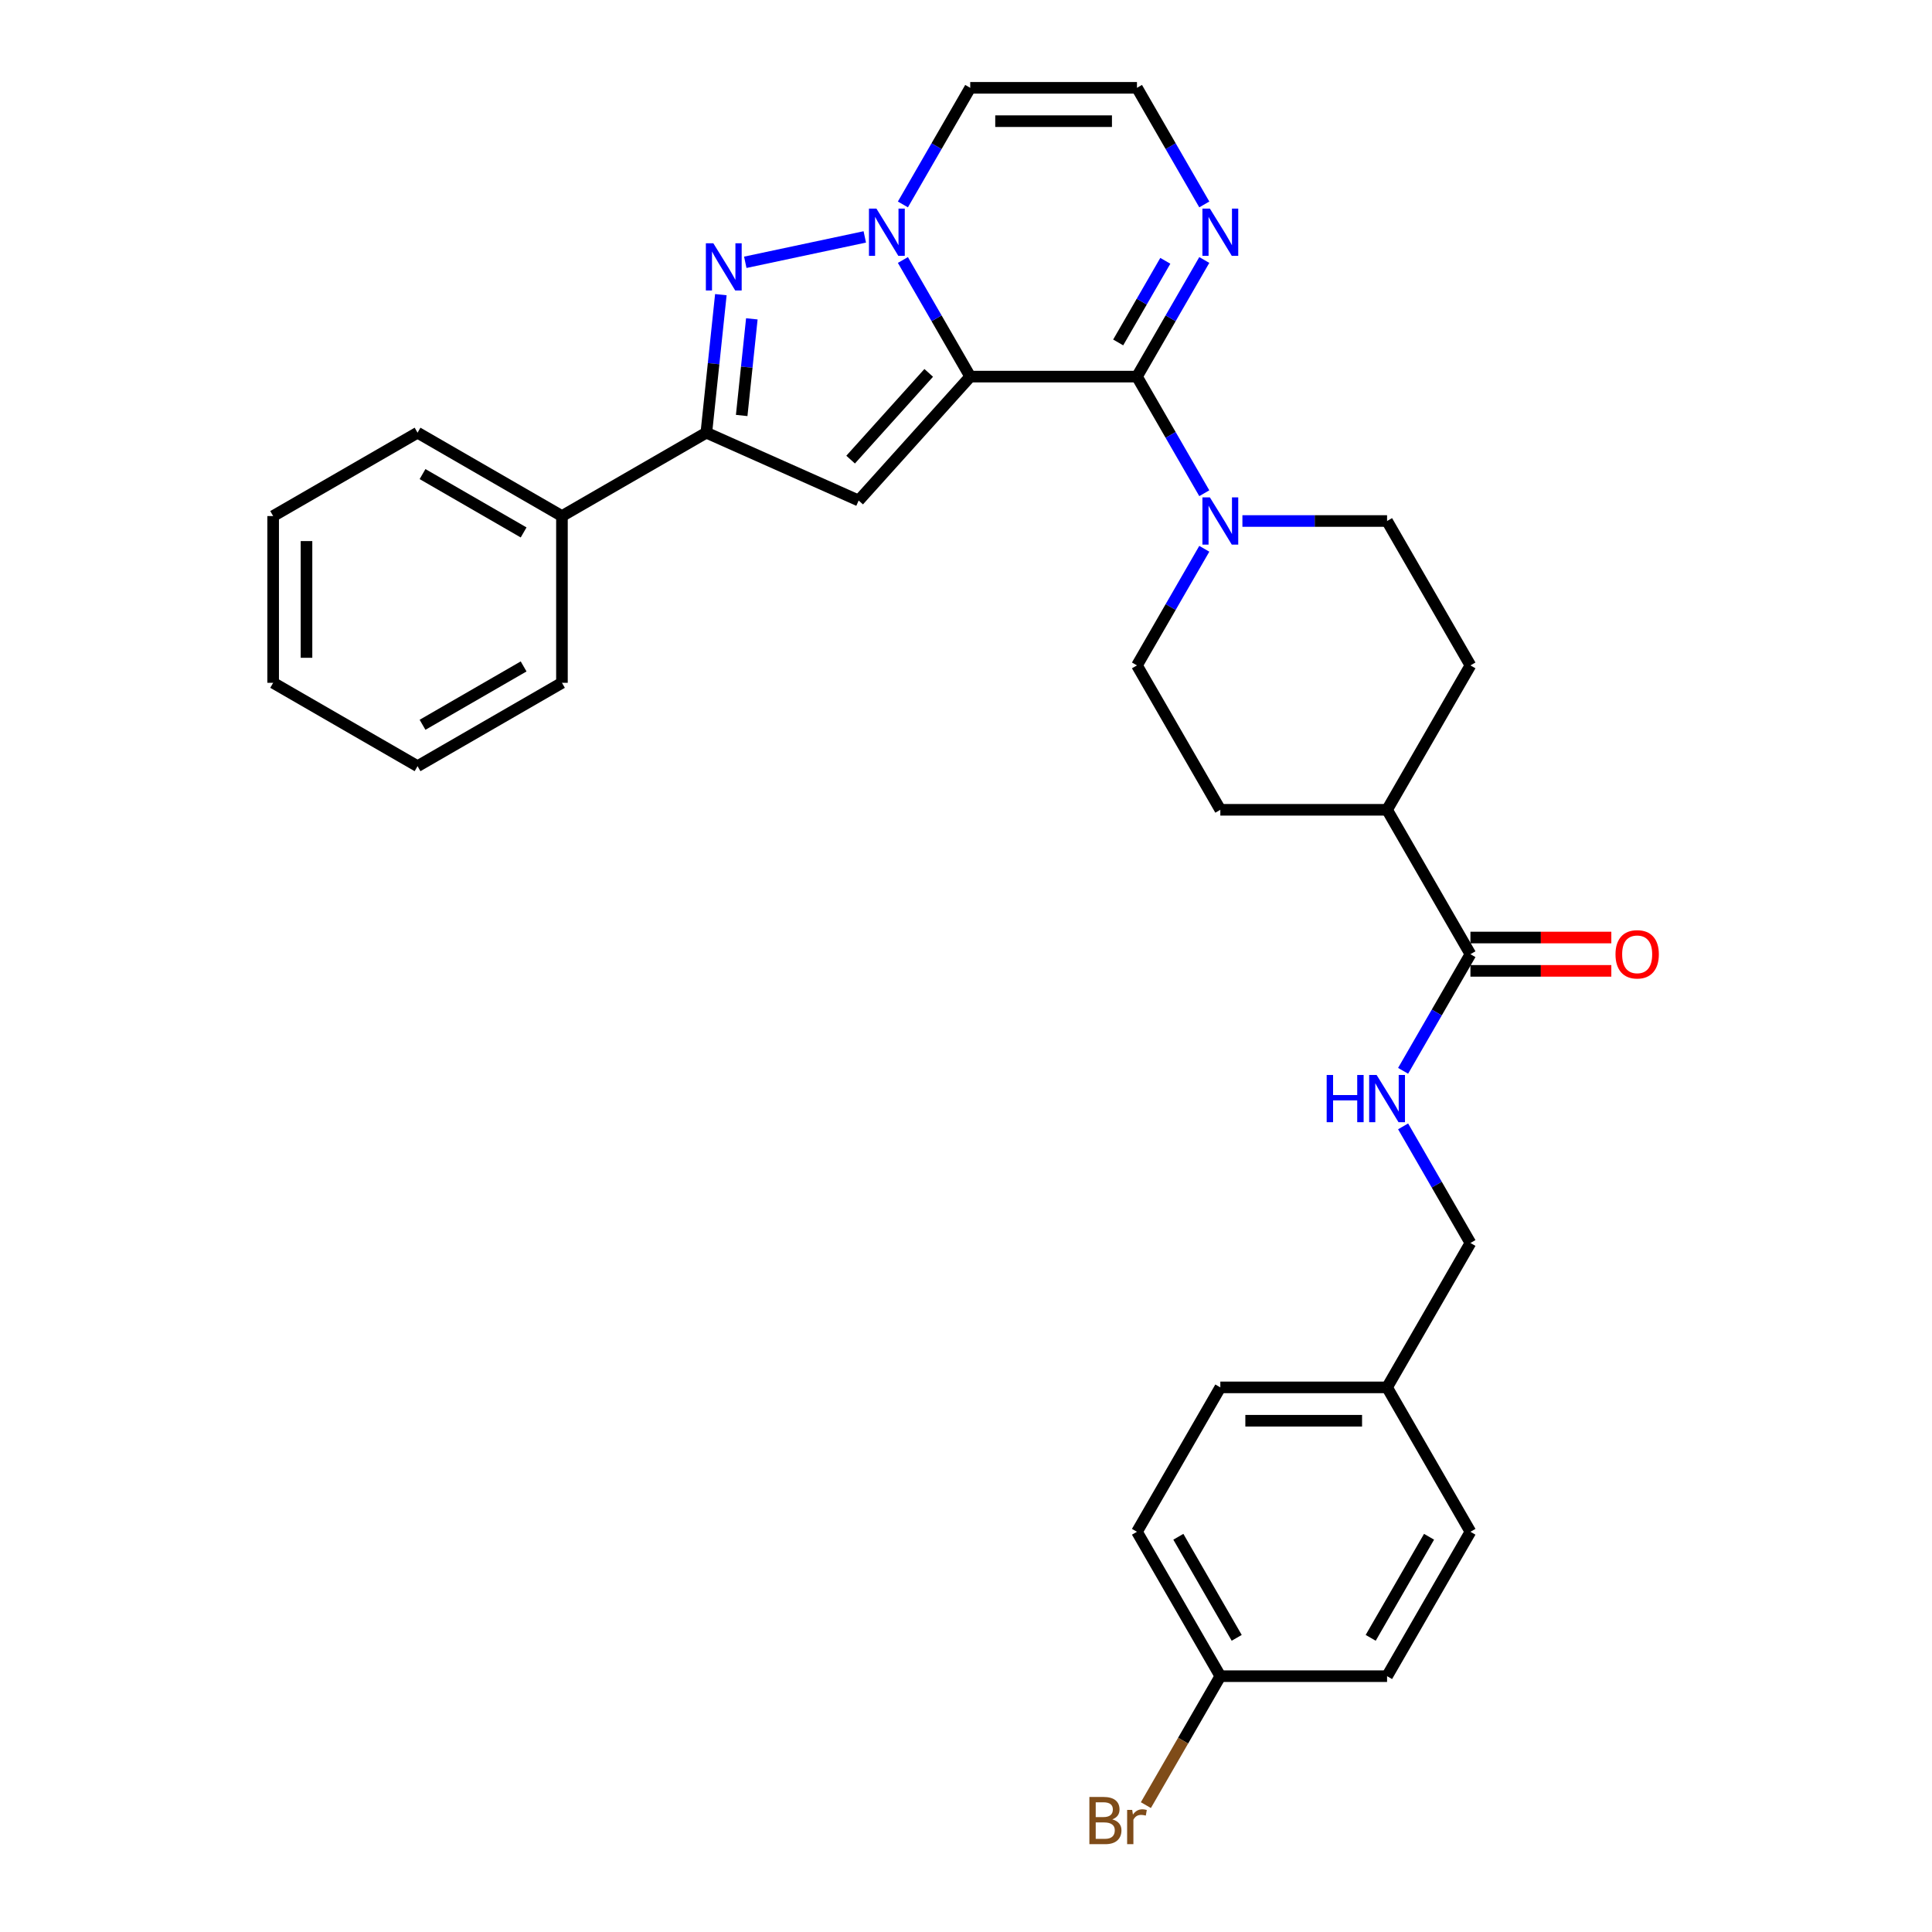 <?xml version='1.0' encoding='iso-8859-1'?>
<svg version='1.1' baseProfile='full'
              xmlns='http://www.w3.org/2000/svg'
                      xmlns:rdkit='http://www.rdkit.org/xml'
                      xmlns:xlink='http://www.w3.org/1999/xlink'
                  xml:space='preserve'
width='1000px' height='1000px' viewBox='0 0 1000 1000'>
<!-- END OF HEADER -->
<rect style='opacity:1.0;fill:#FFFFFF;stroke:none' width='1000' height='1000' x='0' y='0'> </rect>
<path class='bond-0' d='M 502.19,194.933 L 484.765,164.752' style='fill:none;fill-rule:evenodd;stroke:#000000;stroke-width:6px;stroke-linecap:butt;stroke-linejoin:miter;stroke-opacity:1' />
<path class='bond-0' d='M 484.765,164.752 L 467.34,134.572' style='fill:none;fill-rule:evenodd;stroke:#0000FF;stroke-width:6px;stroke-linecap:butt;stroke-linejoin:miter;stroke-opacity:1' />
<path class='bond-1' d='M 502.19,194.933 L 588.491,194.933' style='fill:none;fill-rule:evenodd;stroke:#000000;stroke-width:6px;stroke-linecap:butt;stroke-linejoin:miter;stroke-opacity:1' />
<path class='bond-2' d='M 502.19,194.933 L 444.443,259.067' style='fill:none;fill-rule:evenodd;stroke:#000000;stroke-width:6px;stroke-linecap:butt;stroke-linejoin:miter;stroke-opacity:1' />
<path class='bond-2' d='M 480.701,193.004 L 440.278,237.898' style='fill:none;fill-rule:evenodd;stroke:#000000;stroke-width:6px;stroke-linecap:butt;stroke-linejoin:miter;stroke-opacity:1' />
<path class='bond-3' d='M 447.613,122.623 L 385.758,135.77' style='fill:none;fill-rule:evenodd;stroke:#0000FF;stroke-width:6px;stroke-linecap:butt;stroke-linejoin:miter;stroke-opacity:1' />
<path class='bond-7' d='M 467.34,105.816 L 484.765,75.635' style='fill:none;fill-rule:evenodd;stroke:#0000FF;stroke-width:6px;stroke-linecap:butt;stroke-linejoin:miter;stroke-opacity:1' />
<path class='bond-7' d='M 484.765,75.635 L 502.19,45.455' style='fill:none;fill-rule:evenodd;stroke:#000000;stroke-width:6px;stroke-linecap:butt;stroke-linejoin:miter;stroke-opacity:1' />
<path class='bond-5' d='M 588.491,194.933 L 605.916,225.114' style='fill:none;fill-rule:evenodd;stroke:#000000;stroke-width:6px;stroke-linecap:butt;stroke-linejoin:miter;stroke-opacity:1' />
<path class='bond-5' d='M 605.916,225.114 L 623.341,255.294' style='fill:none;fill-rule:evenodd;stroke:#0000FF;stroke-width:6px;stroke-linecap:butt;stroke-linejoin:miter;stroke-opacity:1' />
<path class='bond-6' d='M 588.491,194.933 L 605.916,164.752' style='fill:none;fill-rule:evenodd;stroke:#000000;stroke-width:6px;stroke-linecap:butt;stroke-linejoin:miter;stroke-opacity:1' />
<path class='bond-6' d='M 605.916,164.752 L 623.341,134.572' style='fill:none;fill-rule:evenodd;stroke:#0000FF;stroke-width:6px;stroke-linecap:butt;stroke-linejoin:miter;stroke-opacity:1' />
<path class='bond-6' d='M 578.771,177.249 L 590.968,156.122' style='fill:none;fill-rule:evenodd;stroke:#000000;stroke-width:6px;stroke-linecap:butt;stroke-linejoin:miter;stroke-opacity:1' />
<path class='bond-6' d='M 590.968,156.122 L 603.166,134.996' style='fill:none;fill-rule:evenodd;stroke:#0000FF;stroke-width:6px;stroke-linecap:butt;stroke-linejoin:miter;stroke-opacity:1' />
<path class='bond-4' d='M 444.443,259.067 L 365.603,223.965' style='fill:none;fill-rule:evenodd;stroke:#000000;stroke-width:6px;stroke-linecap:butt;stroke-linejoin:miter;stroke-opacity:1' />
<path class='bond-31' d='M 373.113,152.515 L 369.358,188.24' style='fill:none;fill-rule:evenodd;stroke:#0000FF;stroke-width:6px;stroke-linecap:butt;stroke-linejoin:miter;stroke-opacity:1' />
<path class='bond-31' d='M 369.358,188.24 L 365.603,223.965' style='fill:none;fill-rule:evenodd;stroke:#000000;stroke-width:6px;stroke-linecap:butt;stroke-linejoin:miter;stroke-opacity:1' />
<path class='bond-31' d='M 389.152,165.036 L 386.523,190.044' style='fill:none;fill-rule:evenodd;stroke:#0000FF;stroke-width:6px;stroke-linecap:butt;stroke-linejoin:miter;stroke-opacity:1' />
<path class='bond-31' d='M 386.523,190.044 L 383.895,215.052' style='fill:none;fill-rule:evenodd;stroke:#000000;stroke-width:6px;stroke-linecap:butt;stroke-linejoin:miter;stroke-opacity:1' />
<path class='bond-14' d='M 365.603,223.965 L 290.864,267.116' style='fill:none;fill-rule:evenodd;stroke:#000000;stroke-width:6px;stroke-linecap:butt;stroke-linejoin:miter;stroke-opacity:1' />
<path class='bond-12' d='M 623.341,284.05 L 605.916,314.231' style='fill:none;fill-rule:evenodd;stroke:#0000FF;stroke-width:6px;stroke-linecap:butt;stroke-linejoin:miter;stroke-opacity:1' />
<path class='bond-12' d='M 605.916,314.231 L 588.491,344.411' style='fill:none;fill-rule:evenodd;stroke:#000000;stroke-width:6px;stroke-linecap:butt;stroke-linejoin:miter;stroke-opacity:1' />
<path class='bond-13' d='M 643.068,269.672 L 680.506,269.672' style='fill:none;fill-rule:evenodd;stroke:#0000FF;stroke-width:6px;stroke-linecap:butt;stroke-linejoin:miter;stroke-opacity:1' />
<path class='bond-13' d='M 680.506,269.672 L 717.944,269.672' style='fill:none;fill-rule:evenodd;stroke:#000000;stroke-width:6px;stroke-linecap:butt;stroke-linejoin:miter;stroke-opacity:1' />
<path class='bond-9' d='M 623.341,105.816 L 605.916,75.635' style='fill:none;fill-rule:evenodd;stroke:#0000FF;stroke-width:6px;stroke-linecap:butt;stroke-linejoin:miter;stroke-opacity:1' />
<path class='bond-9' d='M 605.916,75.635 L 588.491,45.455' style='fill:none;fill-rule:evenodd;stroke:#000000;stroke-width:6px;stroke-linecap:butt;stroke-linejoin:miter;stroke-opacity:1' />
<path class='bond-32' d='M 502.19,45.455 L 588.491,45.455' style='fill:none;fill-rule:evenodd;stroke:#000000;stroke-width:6px;stroke-linecap:butt;stroke-linejoin:miter;stroke-opacity:1' />
<path class='bond-32' d='M 515.135,62.715 L 575.546,62.715' style='fill:none;fill-rule:evenodd;stroke:#000000;stroke-width:6px;stroke-linecap:butt;stroke-linejoin:miter;stroke-opacity:1' />
<path class='bond-8' d='M 761.094,493.89 L 717.944,419.151' style='fill:none;fill-rule:evenodd;stroke:#000000;stroke-width:6px;stroke-linecap:butt;stroke-linejoin:miter;stroke-opacity:1' />
<path class='bond-10' d='M 761.094,493.89 L 743.669,524.071' style='fill:none;fill-rule:evenodd;stroke:#000000;stroke-width:6px;stroke-linecap:butt;stroke-linejoin:miter;stroke-opacity:1' />
<path class='bond-10' d='M 743.669,524.071 L 726.245,554.251' style='fill:none;fill-rule:evenodd;stroke:#0000FF;stroke-width:6px;stroke-linecap:butt;stroke-linejoin:miter;stroke-opacity:1' />
<path class='bond-15' d='M 761.094,502.52 L 797.557,502.52' style='fill:none;fill-rule:evenodd;stroke:#000000;stroke-width:6px;stroke-linecap:butt;stroke-linejoin:miter;stroke-opacity:1' />
<path class='bond-15' d='M 797.557,502.52 L 834.019,502.52' style='fill:none;fill-rule:evenodd;stroke:#FF0000;stroke-width:6px;stroke-linecap:butt;stroke-linejoin:miter;stroke-opacity:1' />
<path class='bond-15' d='M 761.094,485.26 L 797.557,485.26' style='fill:none;fill-rule:evenodd;stroke:#000000;stroke-width:6px;stroke-linecap:butt;stroke-linejoin:miter;stroke-opacity:1' />
<path class='bond-15' d='M 797.557,485.26 L 834.019,485.26' style='fill:none;fill-rule:evenodd;stroke:#FF0000;stroke-width:6px;stroke-linecap:butt;stroke-linejoin:miter;stroke-opacity:1' />
<path class='bond-18' d='M 726.245,583.007 L 743.669,613.188' style='fill:none;fill-rule:evenodd;stroke:#0000FF;stroke-width:6px;stroke-linecap:butt;stroke-linejoin:miter;stroke-opacity:1' />
<path class='bond-18' d='M 743.669,613.188 L 761.094,643.368' style='fill:none;fill-rule:evenodd;stroke:#000000;stroke-width:6px;stroke-linecap:butt;stroke-linejoin:miter;stroke-opacity:1' />
<path class='bond-11' d='M 717.944,419.151 L 761.094,344.411' style='fill:none;fill-rule:evenodd;stroke:#000000;stroke-width:6px;stroke-linecap:butt;stroke-linejoin:miter;stroke-opacity:1' />
<path class='bond-33' d='M 717.944,419.151 L 631.642,419.151' style='fill:none;fill-rule:evenodd;stroke:#000000;stroke-width:6px;stroke-linecap:butt;stroke-linejoin:miter;stroke-opacity:1' />
<path class='bond-16' d='M 588.491,344.411 L 631.642,419.151' style='fill:none;fill-rule:evenodd;stroke:#000000;stroke-width:6px;stroke-linecap:butt;stroke-linejoin:miter;stroke-opacity:1' />
<path class='bond-17' d='M 717.944,269.672 L 761.094,344.411' style='fill:none;fill-rule:evenodd;stroke:#000000;stroke-width:6px;stroke-linecap:butt;stroke-linejoin:miter;stroke-opacity:1' />
<path class='bond-26' d='M 290.864,267.116 L 216.124,223.965' style='fill:none;fill-rule:evenodd;stroke:#000000;stroke-width:6px;stroke-linecap:butt;stroke-linejoin:miter;stroke-opacity:1' />
<path class='bond-26' d='M 271.023,275.591 L 218.705,245.386' style='fill:none;fill-rule:evenodd;stroke:#000000;stroke-width:6px;stroke-linecap:butt;stroke-linejoin:miter;stroke-opacity:1' />
<path class='bond-27' d='M 290.864,267.116 L 290.864,353.418' style='fill:none;fill-rule:evenodd;stroke:#000000;stroke-width:6px;stroke-linecap:butt;stroke-linejoin:miter;stroke-opacity:1' />
<path class='bond-20' d='M 761.094,643.368 L 717.944,718.108' style='fill:none;fill-rule:evenodd;stroke:#000000;stroke-width:6px;stroke-linecap:butt;stroke-linejoin:miter;stroke-opacity:1' />
<path class='bond-19' d='M 631.642,867.586 L 588.491,792.847' style='fill:none;fill-rule:evenodd;stroke:#000000;stroke-width:6px;stroke-linecap:butt;stroke-linejoin:miter;stroke-opacity:1' />
<path class='bond-19' d='M 640.117,847.745 L 609.912,795.427' style='fill:none;fill-rule:evenodd;stroke:#000000;stroke-width:6px;stroke-linecap:butt;stroke-linejoin:miter;stroke-opacity:1' />
<path class='bond-21' d='M 631.642,867.586 L 612.374,900.96' style='fill:none;fill-rule:evenodd;stroke:#000000;stroke-width:6px;stroke-linecap:butt;stroke-linejoin:miter;stroke-opacity:1' />
<path class='bond-21' d='M 612.374,900.96 L 593.105,934.334' style='fill:none;fill-rule:evenodd;stroke:#7F4C19;stroke-width:6px;stroke-linecap:butt;stroke-linejoin:miter;stroke-opacity:1' />
<path class='bond-35' d='M 631.642,867.586 L 717.944,867.586' style='fill:none;fill-rule:evenodd;stroke:#000000;stroke-width:6px;stroke-linecap:butt;stroke-linejoin:miter;stroke-opacity:1' />
<path class='bond-24' d='M 717.944,718.108 L 761.094,792.847' style='fill:none;fill-rule:evenodd;stroke:#000000;stroke-width:6px;stroke-linecap:butt;stroke-linejoin:miter;stroke-opacity:1' />
<path class='bond-25' d='M 717.944,718.108 L 631.642,718.108' style='fill:none;fill-rule:evenodd;stroke:#000000;stroke-width:6px;stroke-linecap:butt;stroke-linejoin:miter;stroke-opacity:1' />
<path class='bond-25' d='M 704.998,735.368 L 644.587,735.368' style='fill:none;fill-rule:evenodd;stroke:#000000;stroke-width:6px;stroke-linecap:butt;stroke-linejoin:miter;stroke-opacity:1' />
<path class='bond-22' d='M 717.944,867.586 L 761.094,792.847' style='fill:none;fill-rule:evenodd;stroke:#000000;stroke-width:6px;stroke-linecap:butt;stroke-linejoin:miter;stroke-opacity:1' />
<path class='bond-22' d='M 709.468,847.745 L 739.674,795.427' style='fill:none;fill-rule:evenodd;stroke:#000000;stroke-width:6px;stroke-linecap:butt;stroke-linejoin:miter;stroke-opacity:1' />
<path class='bond-23' d='M 588.491,792.847 L 631.642,718.108' style='fill:none;fill-rule:evenodd;stroke:#000000;stroke-width:6px;stroke-linecap:butt;stroke-linejoin:miter;stroke-opacity:1' />
<path class='bond-29' d='M 216.124,223.965 L 141.385,267.116' style='fill:none;fill-rule:evenodd;stroke:#000000;stroke-width:6px;stroke-linecap:butt;stroke-linejoin:miter;stroke-opacity:1' />
<path class='bond-28' d='M 290.864,353.418 L 216.124,396.568' style='fill:none;fill-rule:evenodd;stroke:#000000;stroke-width:6px;stroke-linecap:butt;stroke-linejoin:miter;stroke-opacity:1' />
<path class='bond-28' d='M 271.023,344.942 L 218.705,375.148' style='fill:none;fill-rule:evenodd;stroke:#000000;stroke-width:6px;stroke-linecap:butt;stroke-linejoin:miter;stroke-opacity:1' />
<path class='bond-30' d='M 216.124,396.568 L 141.385,353.418' style='fill:none;fill-rule:evenodd;stroke:#000000;stroke-width:6px;stroke-linecap:butt;stroke-linejoin:miter;stroke-opacity:1' />
<path class='bond-34' d='M 141.385,267.116 L 141.385,353.418' style='fill:none;fill-rule:evenodd;stroke:#000000;stroke-width:6px;stroke-linecap:butt;stroke-linejoin:miter;stroke-opacity:1' />
<path class='bond-34' d='M 158.645,280.061 L 158.645,340.472' style='fill:none;fill-rule:evenodd;stroke:#000000;stroke-width:6px;stroke-linecap:butt;stroke-linejoin:miter;stroke-opacity:1' />
<path  class='atom-1' d='M 453.637 107.973
L 461.646 120.919
Q 462.44 122.196, 463.717 124.509
Q 464.994 126.822, 465.063 126.96
L 465.063 107.973
L 468.308 107.973
L 468.308 132.414
L 464.96 132.414
L 456.364 118.261
Q 455.363 116.604, 454.293 114.705
Q 453.257 112.806, 452.946 112.22
L 452.946 132.414
L 449.771 132.414
L 449.771 107.973
L 453.637 107.973
' fill='#0000FF'/>
<path  class='atom-4' d='M 369.221 125.917
L 377.23 138.862
Q 378.024 140.139, 379.301 142.452
Q 380.579 144.765, 380.648 144.903
L 380.648 125.917
L 383.893 125.917
L 383.893 150.357
L 380.544 150.357
L 371.948 136.204
Q 370.947 134.547, 369.877 132.648
Q 368.842 130.749, 368.531 130.163
L 368.531 150.357
L 365.355 150.357
L 365.355 125.917
L 369.221 125.917
' fill='#0000FF'/>
<path  class='atom-6' d='M 626.24 257.452
L 634.248 270.397
Q 635.042 271.674, 636.32 273.987
Q 637.597 276.3, 637.666 276.438
L 637.666 257.452
L 640.911 257.452
L 640.911 281.892
L 637.562 281.892
L 628.967 267.739
Q 627.966 266.082, 626.896 264.183
Q 625.86 262.285, 625.549 261.698
L 625.549 281.892
L 622.373 281.892
L 622.373 257.452
L 626.24 257.452
' fill='#0000FF'/>
<path  class='atom-7' d='M 626.24 107.973
L 634.248 120.919
Q 635.042 122.196, 636.32 124.509
Q 637.597 126.822, 637.666 126.96
L 637.666 107.973
L 640.911 107.973
L 640.911 132.414
L 637.562 132.414
L 628.967 118.261
Q 627.966 116.604, 626.896 114.705
Q 625.86 112.806, 625.549 112.22
L 625.549 132.414
L 622.373 132.414
L 622.373 107.973
L 626.24 107.973
' fill='#0000FF'/>
<path  class='atom-11' d='M 686.685 556.409
L 689.999 556.409
L 689.999 566.799
L 702.496 566.799
L 702.496 556.409
L 705.81 556.409
L 705.81 580.849
L 702.496 580.849
L 702.496 569.561
L 689.999 569.561
L 689.999 580.849
L 686.685 580.849
L 686.685 556.409
' fill='#0000FF'/>
<path  class='atom-11' d='M 712.541 556.409
L 720.55 569.354
Q 721.344 570.631, 722.621 572.944
Q 723.898 575.257, 723.967 575.395
L 723.967 556.409
L 727.212 556.409
L 727.212 580.849
L 723.864 580.849
L 715.268 566.696
Q 714.267 565.039, 713.197 563.14
Q 712.161 561.242, 711.851 560.655
L 711.851 580.849
L 708.675 580.849
L 708.675 556.409
L 712.541 556.409
' fill='#0000FF'/>
<path  class='atom-16' d='M 836.176 493.959
Q 836.176 488.09, 839.076 484.811
Q 841.976 481.532, 847.396 481.532
Q 852.815 481.532, 855.715 484.811
Q 858.615 488.09, 858.615 493.959
Q 858.615 499.896, 855.681 503.279
Q 852.746 506.628, 847.396 506.628
Q 842.01 506.628, 839.076 503.279
Q 836.176 499.931, 836.176 493.959
M 847.396 503.866
Q 851.124 503.866, 853.126 501.381
Q 855.163 498.861, 855.163 493.959
Q 855.163 489.161, 853.126 486.744
Q 851.124 484.293, 847.396 484.293
Q 843.667 484.293, 841.631 486.71
Q 839.629 489.126, 839.629 493.959
Q 839.629 498.895, 841.631 501.381
Q 843.667 503.866, 847.396 503.866
' fill='#FF0000'/>
<path  class='atom-22' d='M 575.736 941.704
Q 578.083 942.36, 579.257 943.81
Q 580.465 945.225, 580.465 947.331
Q 580.465 950.714, 578.291 952.647
Q 576.15 954.545, 572.077 954.545
L 563.861 954.545
L 563.861 930.105
L 571.076 930.105
Q 575.253 930.105, 577.359 931.796
Q 579.464 933.488, 579.464 936.595
Q 579.464 940.288, 575.736 941.704
M 567.14 932.867
L 567.14 940.53
L 571.076 940.53
Q 573.492 940.53, 574.735 939.564
Q 576.012 938.562, 576.012 936.595
Q 576.012 932.867, 571.076 932.867
L 567.14 932.867
M 572.077 951.784
Q 574.459 951.784, 575.736 950.645
Q 577.013 949.505, 577.013 947.331
Q 577.013 945.328, 575.598 944.327
Q 574.217 943.292, 571.559 943.292
L 567.14 943.292
L 567.14 951.784
L 572.077 951.784
' fill='#7F4C19'/>
<path  class='atom-22' d='M 586.023 936.802
L 586.403 939.253
Q 588.267 936.491, 591.305 936.491
Q 592.271 936.491, 593.583 936.836
L 593.065 939.736
Q 591.581 939.391, 590.752 939.391
Q 589.303 939.391, 588.336 939.978
Q 587.404 940.53, 586.645 941.876
L 586.645 954.545
L 583.4 954.545
L 583.4 936.802
L 586.023 936.802
' fill='#7F4C19'/>
</svg>
